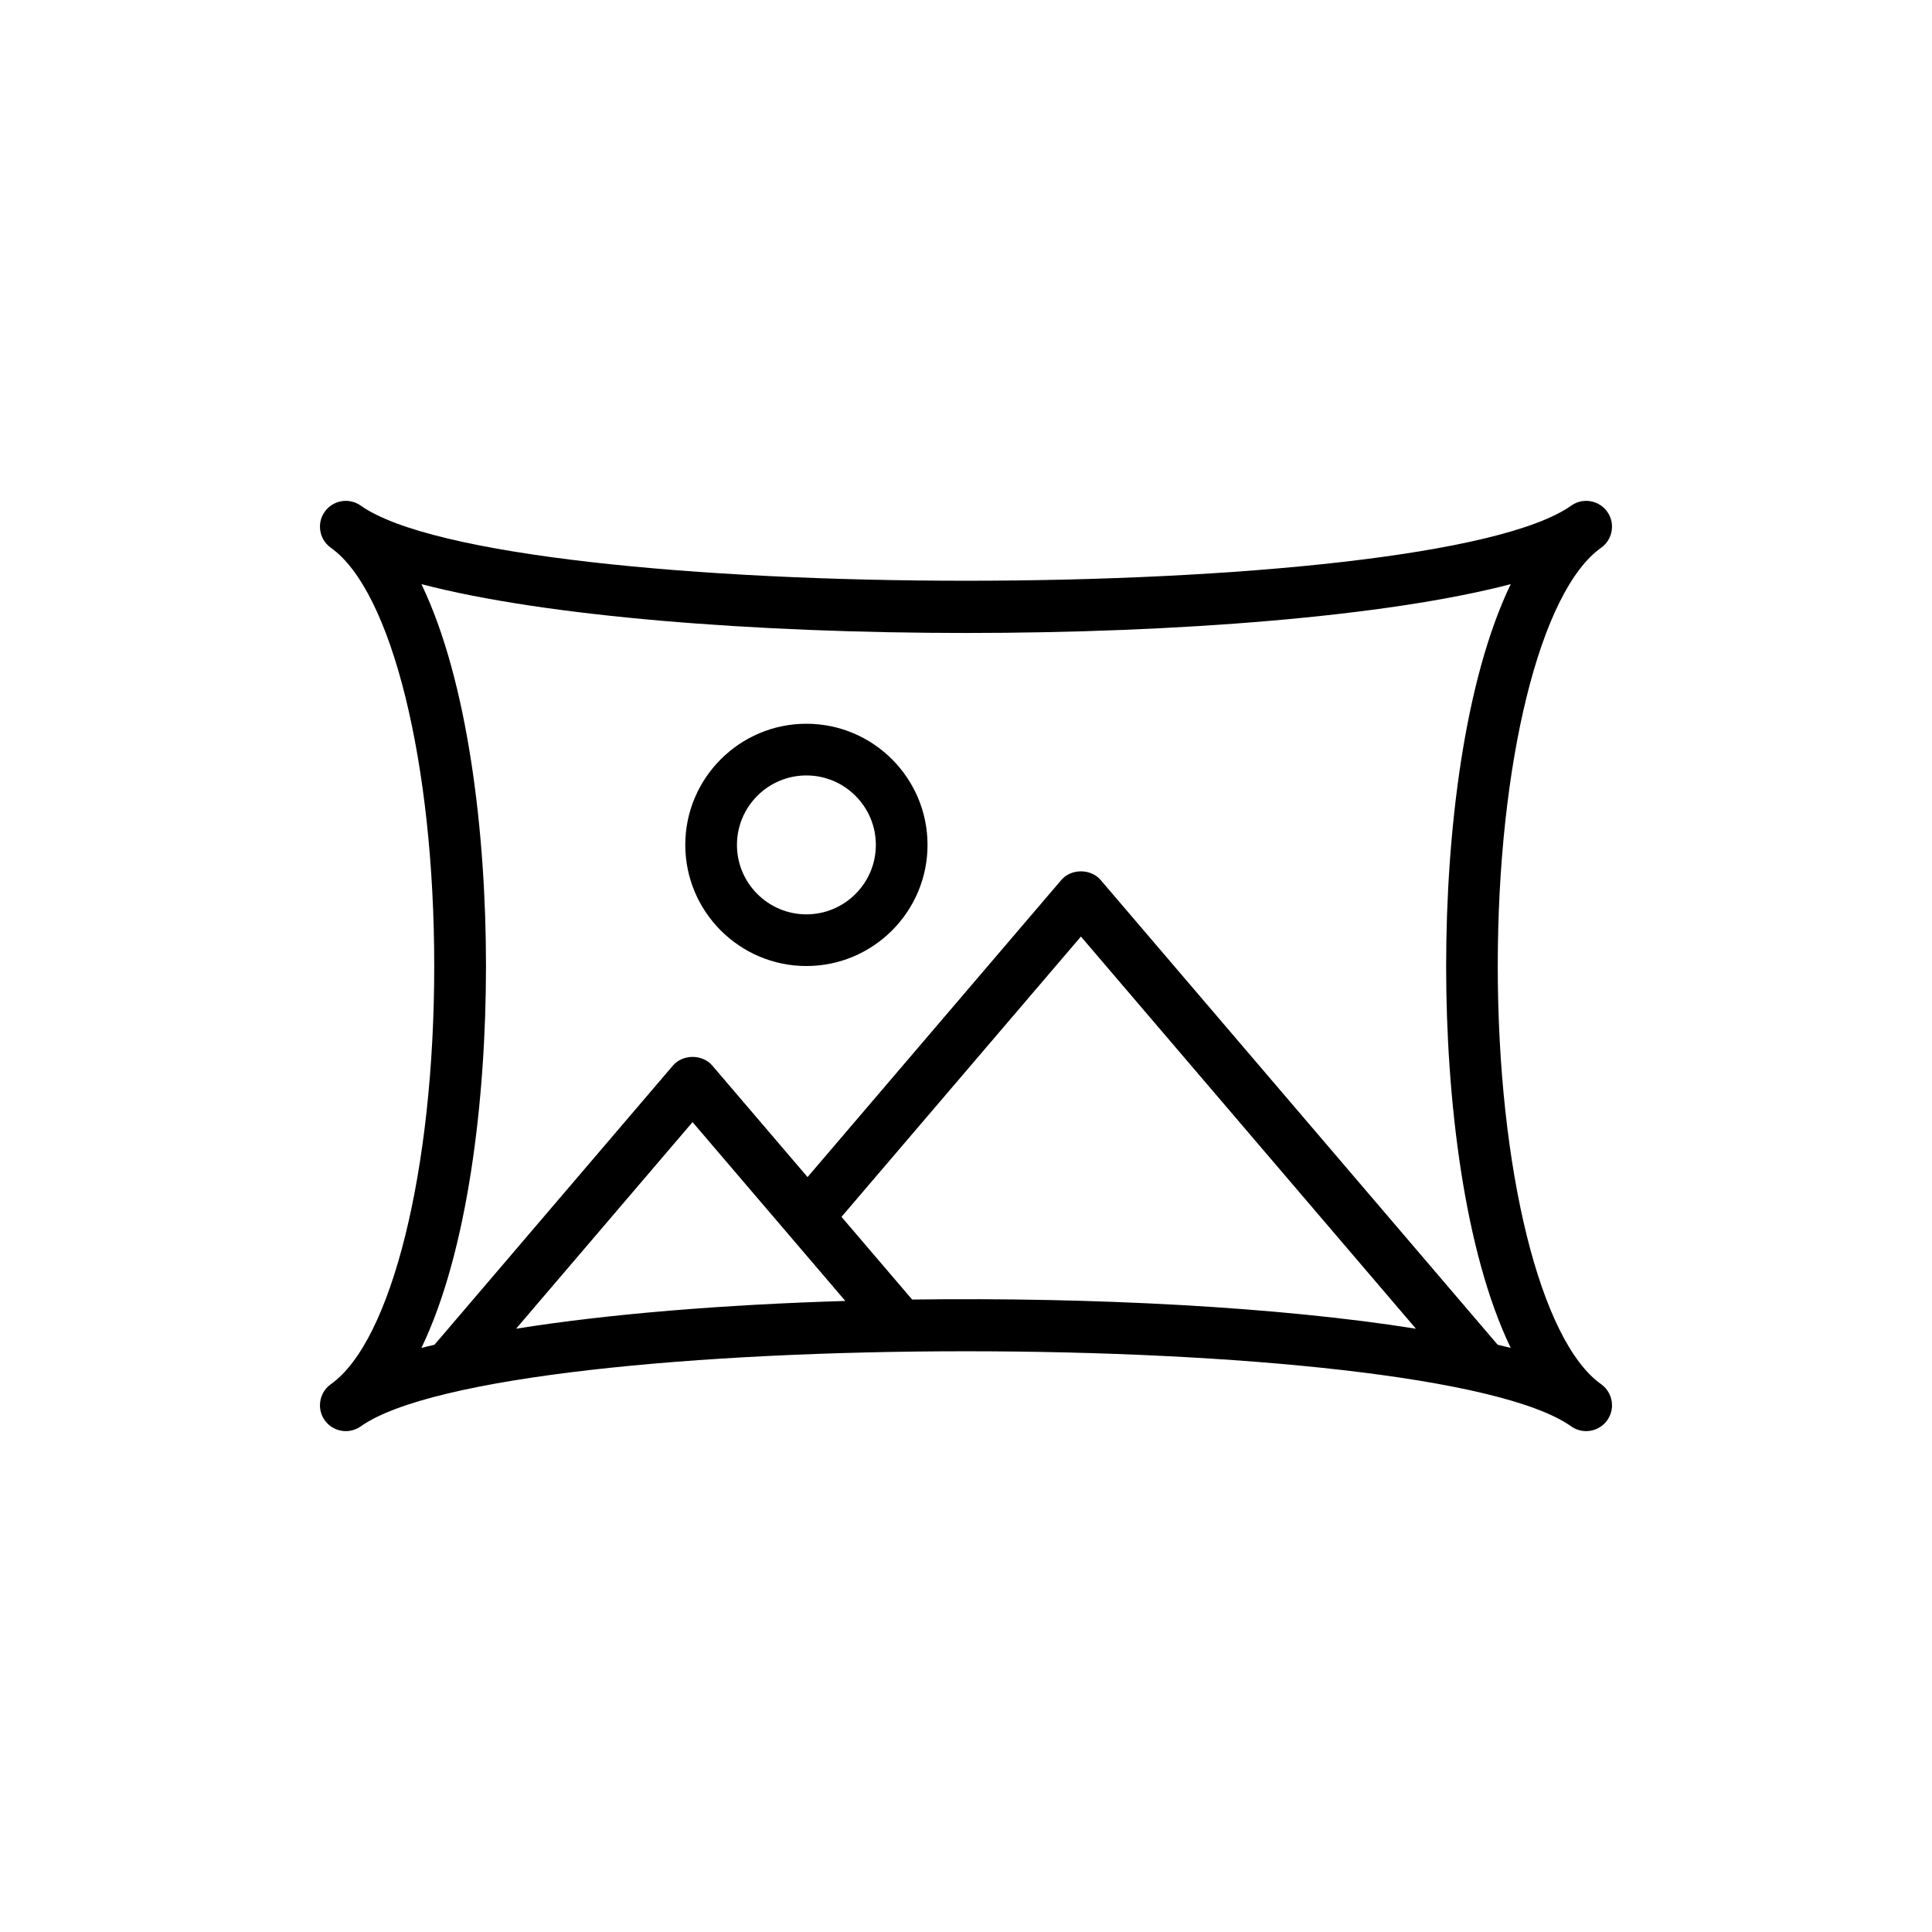 <?xml version="1.0" encoding="UTF-8"?>
<!-- Uploaded to: SVG Repo, www.svgrepo.com, Generator: SVG Repo Mixer Tools -->
<svg fill="#000000" width="800px" height="800px" version="1.1" viewBox="144 144 512 512" xmlns="http://www.w3.org/2000/svg">
 <g>
  <path d="m357.7 335.8c-17.695 0-32.094 14.402-32.094 32.105 0 17.699 14.398 32.102 32.094 32.102 17.703 0 32.105-14.402 32.105-32.102 0-17.703-14.402-32.105-32.105-32.105zm0 50.512c-10.145 0-18.398-8.258-18.398-18.402 0-10.152 8.254-18.41 18.398-18.41 10.152 0 18.41 8.258 18.41 18.41 0 10.145-8.258 18.402-18.41 18.402z"/>
  <path d="m568.31 289.17c1.887-1.336 2.891-3.453 2.891-5.602 0-1.367-0.406-2.746-1.258-3.945-2.188-3.086-6.465-3.816-9.551-1.629-37.465 26.551-283.31 26.543-320.79 0-3.09-2.188-7.356-1.457-9.551 1.629-0.852 1.199-1.258 2.578-1.258 3.945 0 2.148 1.004 4.266 2.891 5.602 16.137 11.43 27.398 57.02 27.391 110.86 0 53.82-11.27 99.379-27.391 110.79-1.887 1.336-2.891 3.457-2.891 5.606 0 1.363 0.406 2.742 1.258 3.945 2.188 3.09 6.453 3.812 9.551 1.633 37.477-26.543 283.33-26.535 320.79 0 1.203 0.848 2.582 1.258 3.953 1.258 2.148 0 4.262-1.004 5.598-2.891 0.848-1.203 1.258-2.582 1.258-3.945 0-2.144-1.004-4.266-2.891-5.606-16.117-11.414-27.379-56.973-27.387-110.79-0.008-53.844 11.254-99.434 27.387-110.86zm-287.54 206.95 46.762-54.75 40.488 47.395c-32.117 0.969-62.691 3.426-87.25 7.356zm104.95-7.734-18.715-21.906 63.453-74.285 88.777 103.93c-36.219-5.793-85.562-8.371-133.52-7.734zm141.52-88.348c0 35.191 4.762 75.523 17.113 101.17-1.109-0.289-2.309-0.562-3.465-0.844l-105.21-123.16c-2.609-3.051-7.812-3.051-10.418 0l-67.25 78.734-25.254-29.559c-2.609-3.051-7.812-3.043-10.418 0l-63.195 73.992c-1.16 0.281-2.356 0.551-3.465 0.844 12.352-25.648 17.113-65.98 17.113-101.17 0.008-35.207-4.754-75.574-17.113-101.24 65.953 17.25 222.73 17.258 288.68 0-12.363 25.656-17.117 66.023-17.117 101.23z"/>
 </g>
</svg>